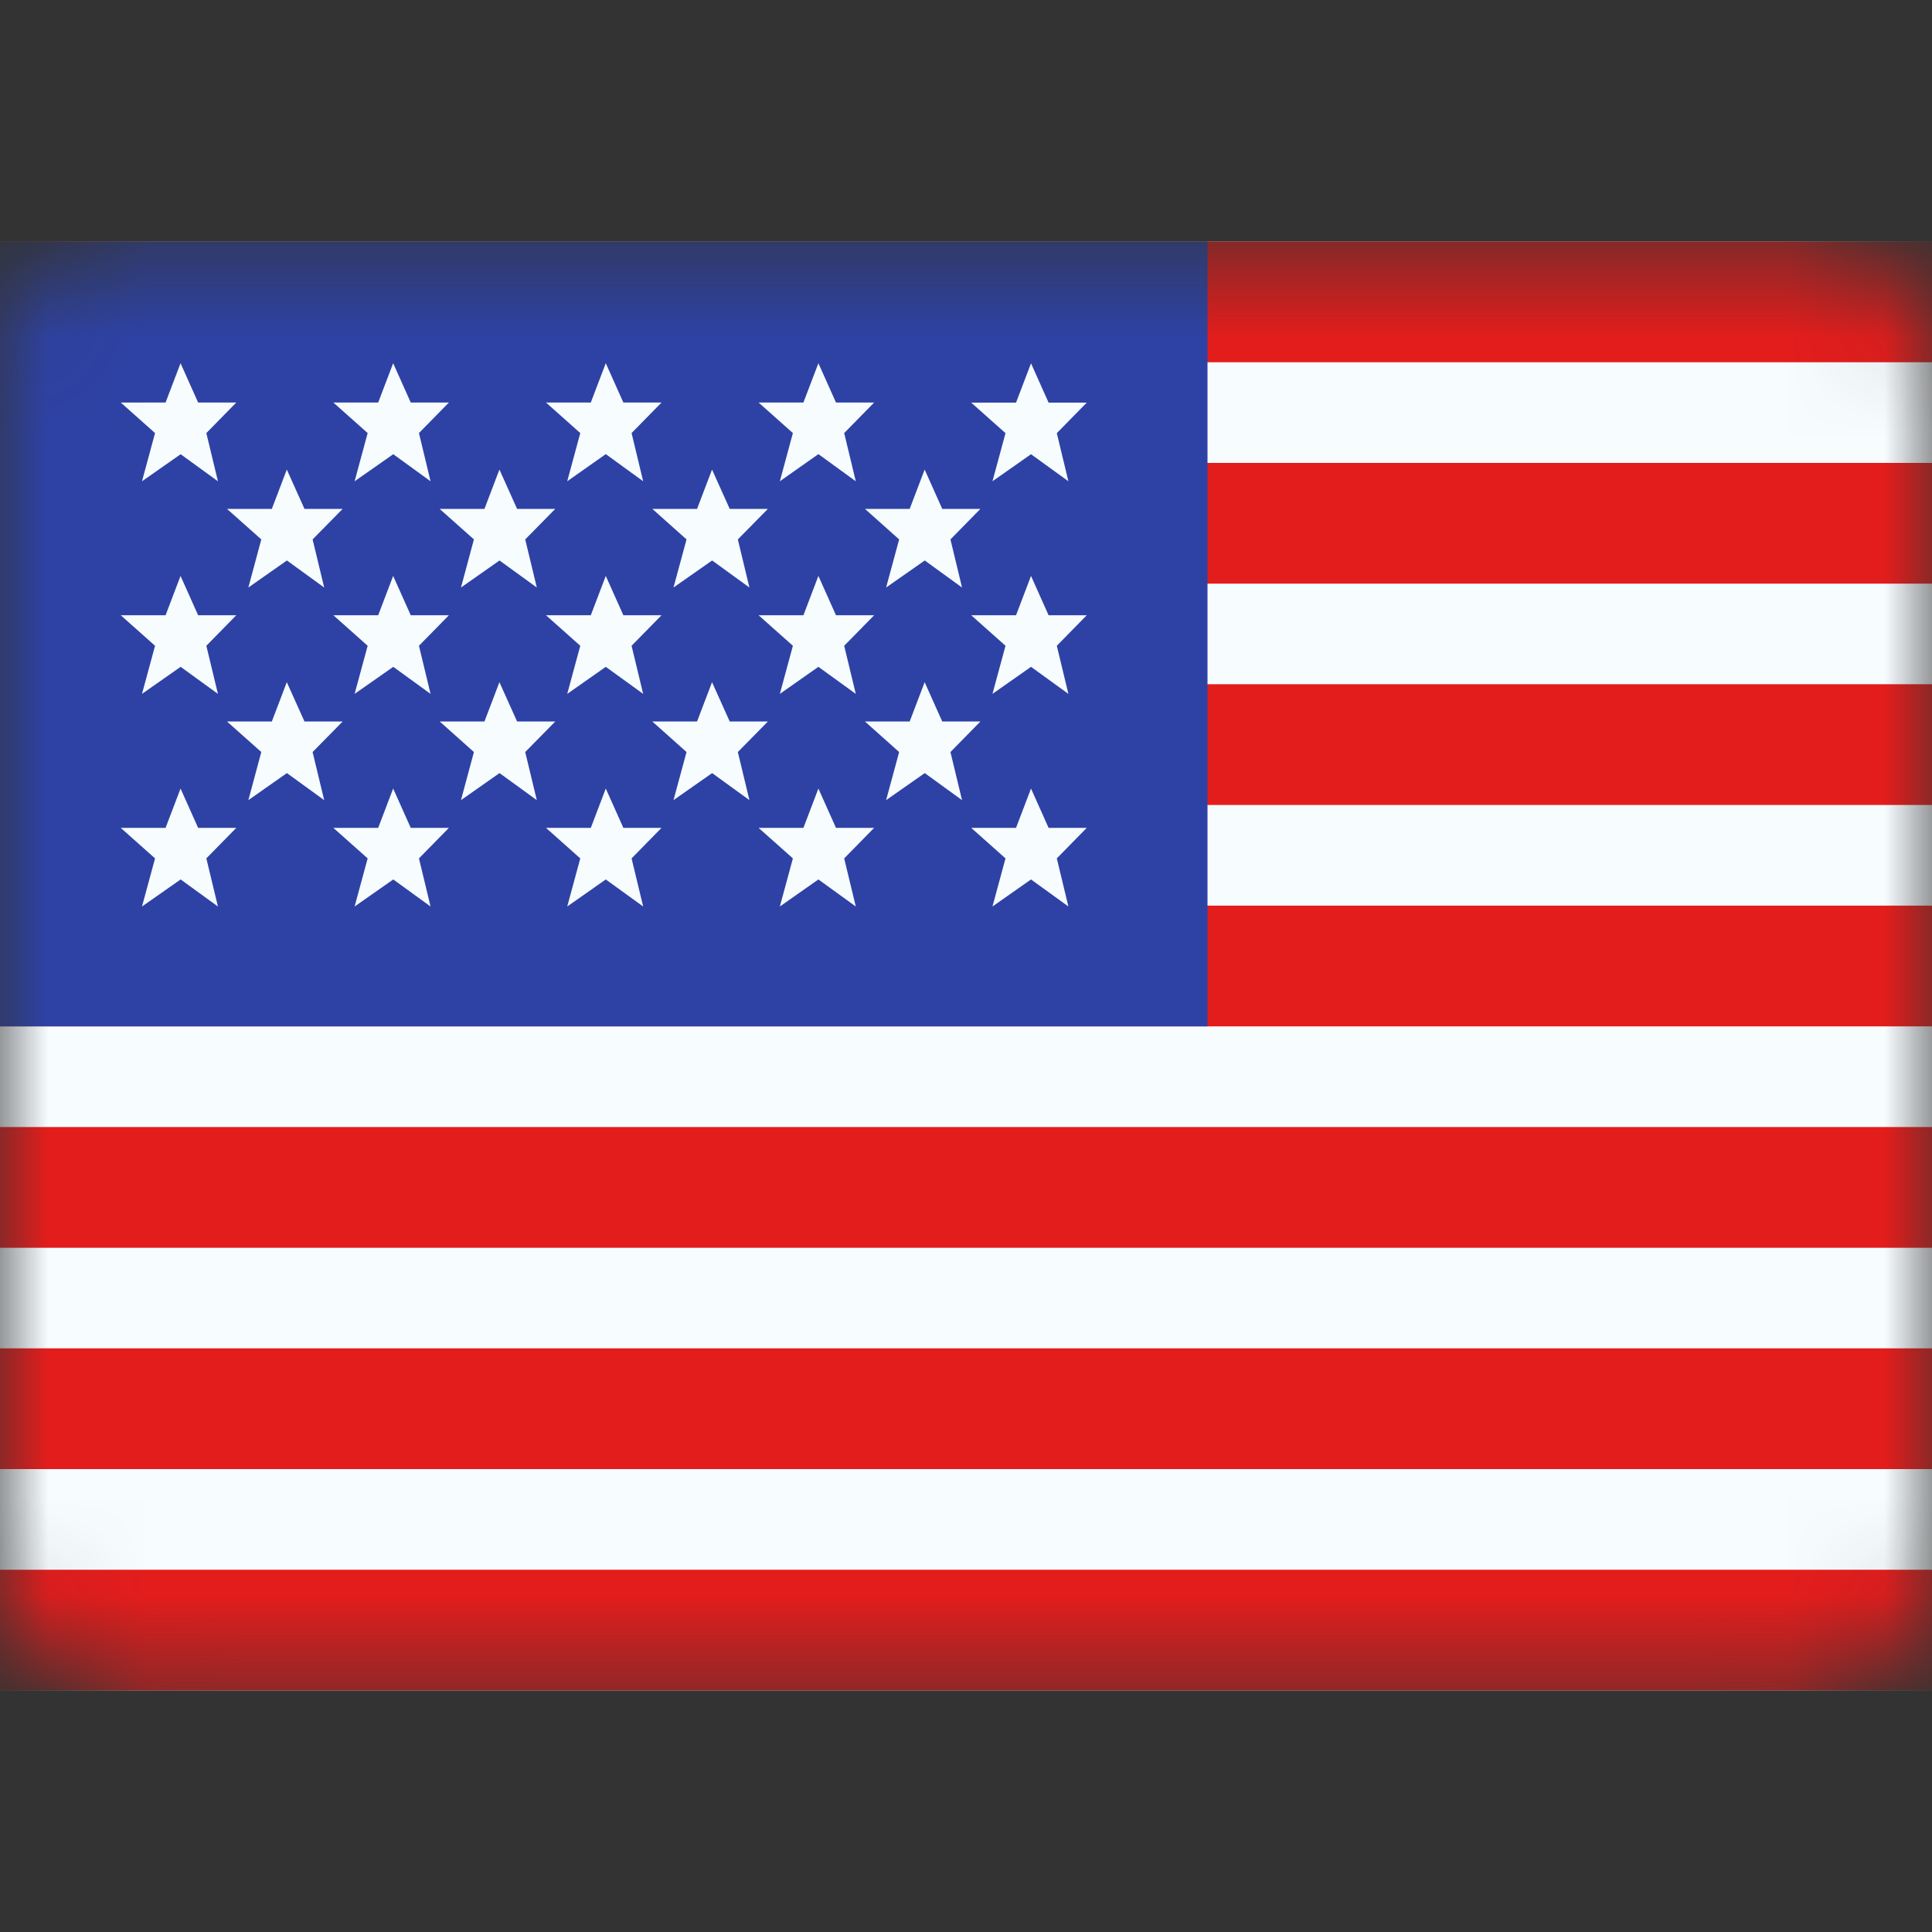 <?xml version="1.0" encoding="UTF-8"?> <svg xmlns="http://www.w3.org/2000/svg" width="20" height="20" viewBox="0 0 20 20" fill="none"><rect x="0" y="0" width="20" height="20" fill="#333333" stroke="none"/> <mask id="mask0_688_1505" style="mask-type:luminance" maskUnits="userSpaceOnUse" x="0" y="2" width="20" height="16"> <path d="M0 3.75C0 3.06 0.56 2.5 1.25 2.5H18.75C19.44 2.5 20 3.06 20 3.75V16.25C20 16.94 19.44 17.5 18.75 17.5H1.25C0.56 17.5 0 16.94 0 16.25V3.75Z" fill="white"></path> </mask> <g mask="url(#mask0_688_1505)"> <path d="M0 2.5H20V17.5H0V2.5Z" fill="white"></path> <path fill-rule="evenodd" clip-rule="evenodd" d="M0 2.5H20V17.5H0V2.5Z" fill="#F7FCFF"></path> <path fill-rule="evenodd" clip-rule="evenodd" d="M0 11.667V12.917H20V11.667H0ZM0 13.958V15.208H20V13.958H0ZM0 7.083V8.333H20V7.083H0ZM0 16.25V17.5H20V16.25H0ZM0 9.375V10.625H20V9.375H0ZM0 2.5V3.75H20V2.5H0ZM0 4.792V6.042H20V4.792H0Z" fill="#E31D1C"></path> <path d="M0 2.5H12.5V10.625H0V2.5Z" fill="#2E42A5"></path> <path fill-rule="evenodd" clip-rule="evenodd" d="M1.87 4.702L1.47 4.982L1.605 4.483L1.25 4.167H1.714L1.869 3.76L2.051 4.167H2.446L2.136 4.483L2.256 4.982L1.87 4.702ZM4.071 4.702L3.671 4.982L3.806 4.483L3.451 4.167H3.915L4.07 3.76L4.252 4.167H4.647L4.337 4.483L4.457 4.982L4.071 4.702ZM5.872 4.982L6.271 4.701L6.658 4.982L6.538 4.483L6.848 4.167H6.453L6.271 3.76L6.116 4.167H5.652L6.007 4.483L5.872 4.982ZM8.472 4.701L8.073 4.982L8.208 4.483L7.853 4.167H8.317L8.472 3.76L8.654 4.167H9.049L8.739 4.483L8.859 4.982L8.472 4.701ZM1.47 7.183L1.87 6.903L2.256 7.183L2.136 6.685L2.446 6.369H2.051L1.869 5.962L1.714 6.369H1.25L1.605 6.685L1.47 7.183ZM4.071 6.903L3.671 7.183L3.806 6.685L3.451 6.369H3.915L4.07 5.962L4.252 6.369H4.647L4.337 6.685L4.457 7.183L4.071 6.903ZM5.872 7.183L6.271 6.903L6.658 7.183L6.538 6.685L6.848 6.369H6.453L6.271 5.962L6.116 6.369H5.652L6.007 6.685L5.872 7.183ZM8.472 6.903L8.073 7.183L8.208 6.685L7.853 6.369H8.317L8.472 5.962L8.654 6.369H9.049L8.739 6.685L8.859 7.183L8.472 6.903ZM1.47 9.384L1.87 9.104L2.256 9.384L2.136 8.886L2.446 8.57H2.051L1.869 8.163L1.714 8.57H1.25L1.605 8.886L1.47 9.384V9.384ZM4.071 9.104L3.671 9.384L3.806 8.886L3.451 8.57H3.915L4.07 8.163L4.252 8.57H4.647L4.337 8.886L4.457 9.384L4.071 9.104ZM5.872 9.384L6.271 9.104L6.658 9.384L6.538 8.886L6.848 8.57H6.453L6.271 8.163L6.116 8.57H5.652L6.007 8.886L5.872 9.384V9.384ZM8.472 9.104L8.073 9.384L8.208 8.886L7.853 8.57H8.317L8.472 8.163L8.654 8.57H9.049L8.739 8.886L8.859 9.384L8.472 9.104ZM10.274 4.982L10.673 4.702L11.06 4.982L10.94 4.484L11.25 4.168H10.855L10.673 3.761L10.518 4.168H10.054L10.409 4.484L10.274 4.982ZM10.673 6.903L10.274 7.183L10.409 6.685L10.054 6.369H10.518L10.673 5.962L10.855 6.369H11.25L10.94 6.685L11.06 7.183L10.673 6.903ZM10.274 9.384L10.673 9.104L11.06 9.384L10.94 8.886L11.25 8.57H10.855L10.673 8.163L10.518 8.57H10.054L10.409 8.886L10.274 9.384V9.384ZM2.97 5.802L2.571 6.082L2.705 5.584L2.35 5.268H2.814L2.969 4.861L3.152 5.268H3.547L3.236 5.584L3.356 6.082L2.97 5.802ZM4.772 6.082L5.171 5.802L5.557 6.082L5.437 5.584L5.748 5.268H5.353L5.17 4.861L5.015 5.268H4.551L4.906 5.584L4.772 6.082ZM7.372 5.802L6.972 6.082L7.107 5.584L6.753 5.268H7.216L7.371 4.861L7.554 5.268H7.949L7.638 5.584L7.758 6.082L7.372 5.802ZM2.571 8.283L2.97 8.003L3.356 8.283L3.236 7.785L3.547 7.469H3.152L2.969 7.062L2.814 7.469H2.35L2.705 7.785L2.571 8.283ZM5.171 8.003L4.772 8.283L4.906 7.785L4.552 7.469H5.015L5.17 7.062L5.353 7.469H5.748L5.437 7.785L5.557 8.283L5.171 8.003ZM6.972 8.283L7.372 8.003L7.758 8.283L7.638 7.785L7.949 7.469H7.554L7.371 7.062L7.216 7.469H6.753L7.107 7.785L6.972 8.283ZM9.573 5.802L9.173 6.082L9.308 5.584L8.954 5.268H9.417L9.572 4.861L9.754 5.268H10.149L9.839 5.584L9.959 6.082L9.573 5.802ZM9.173 8.283L9.573 8.003L9.959 8.283L9.839 7.785L10.149 7.469H9.754L9.572 7.062L9.417 7.469H8.954L9.308 7.785L9.173 8.283Z" fill="#F7FCFF"></path> </g> </svg> 